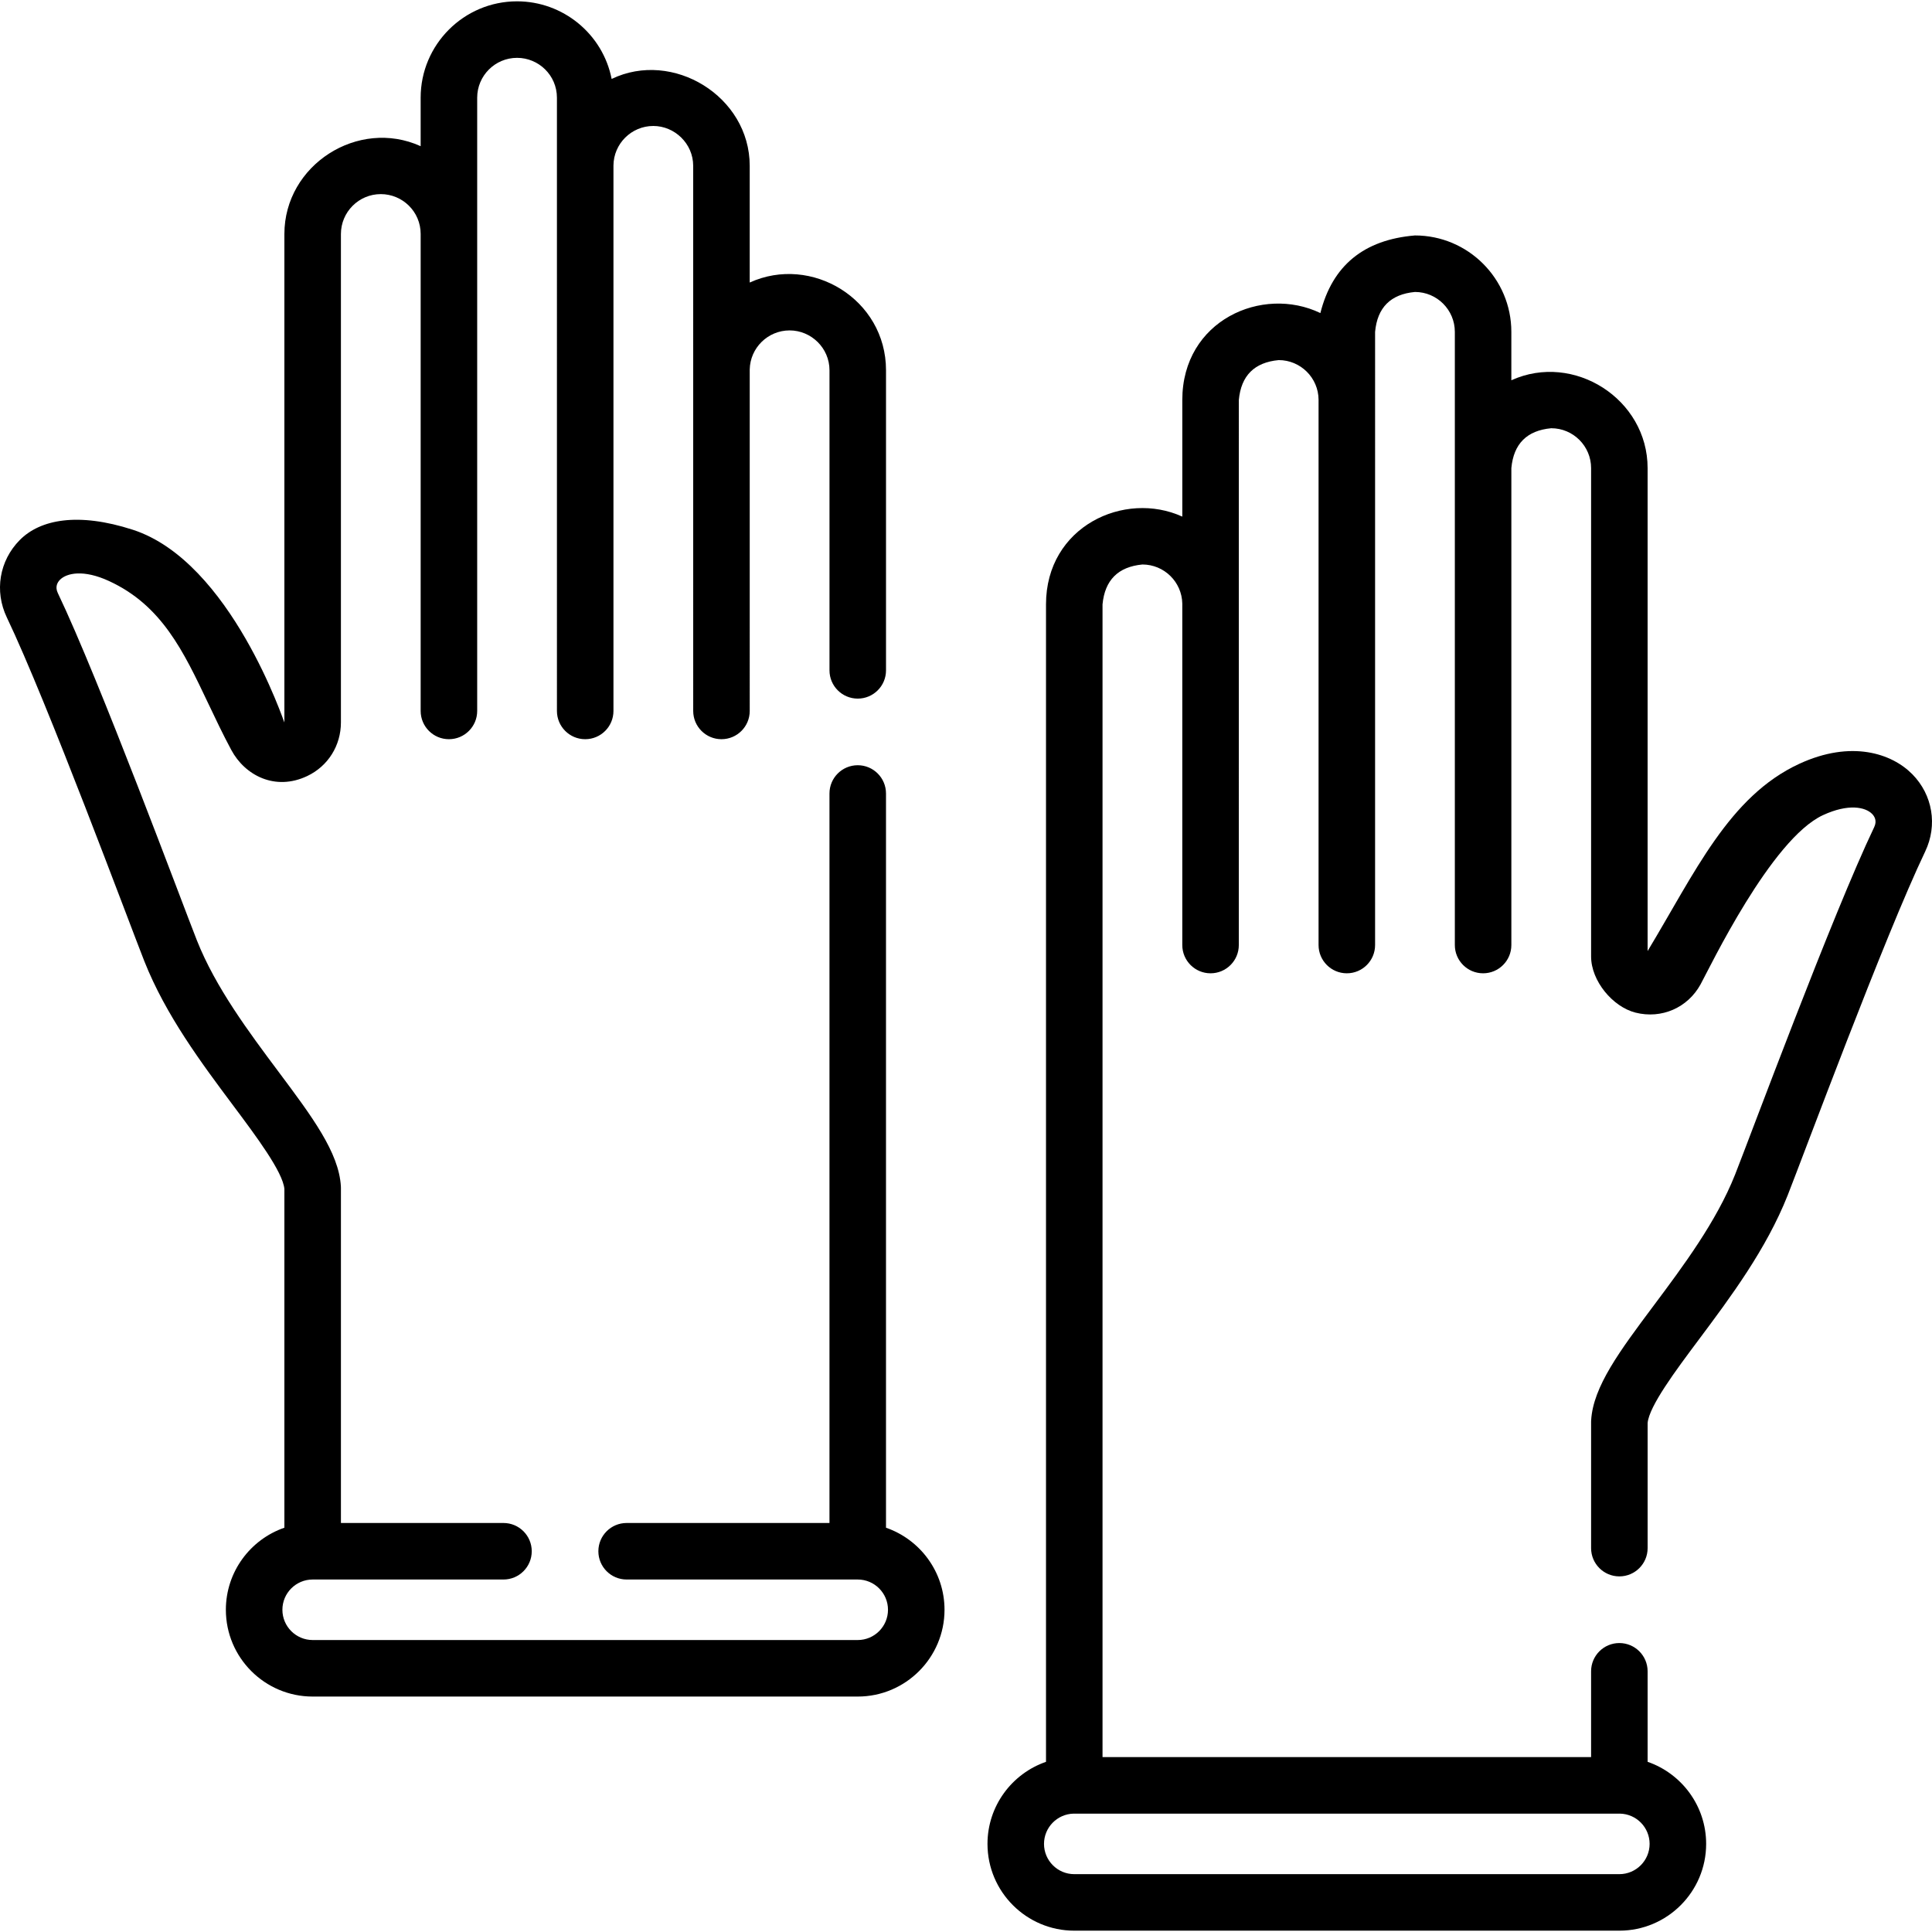 <svg id="Capa_1" enable-background="new 0 0 512 512" height="512" viewBox="0 0 512 512" width="512" xmlns="http://www.w3.org/2000/svg"><g><path d="m234.798 404.861v-194.578c0-4.137-3.353-7.49-7.49-7.49s-7.49 3.353-7.49 7.49v193.325h-53.756c-4.137 0-7.49 3.353-7.49 7.49s3.353 7.49 7.49 7.49h61.245c4.422 0 8.019 3.598 8.019 8.019 0 4.422-3.598 8.019-8.019 8.019h-144.45c-4.422 0-8.019-3.598-8.019-8.019 0-4.422 3.598-8.019 8.019-8.019h50.57c4.137 0 7.49-3.353 7.49-7.49s-3.353-7.49-7.49-7.49h-43.08v-88.808c0-.148-.004-.296-.014-.445-.531-8.938-7.596-18.392-16.542-30.361-7.812-10.453-16.666-22.301-21.609-34.776-3.955-9.989-25.796-68.928-36.856-92.048-.785-1.642-.129-2.819.56-3.518 1.773-1.798 6.246-2.793 13.002.327 13.97 6.447 19.691 18.508 26.315 32.473 1.901 4.008 3.866 8.152 6.089 12.291 3.596 6.729 11.615 10.96 20.131 6.913 5.505-2.613 8.924-8.056 8.924-14.208v-129.431c0-5.831 4.74-10.575 10.566-10.575 5.702 0 10.566 4.589 10.566 10.575v126.389c0 4.137 3.353 7.49 7.49 7.49s7.49-3.353 7.49-7.49v-162.51c0-5.826 4.74-10.566 10.566-10.566 5.701 0 10.566 4.596 10.566 10.566l.002 162.51c0 4.137 3.353 7.49 7.49 7.49s7.49-3.353 7.49-7.49v-144.451c0-.026-.001-.053-.001-.079.04-5.792 4.764-10.491 10.564-10.491 5.636 0 10.566 4.655 10.566 10.566l.005 144.455c0 4.137 3.353 7.49 7.49 7.49s7.49-3.353 7.49-7.49c0 0-.001-90.409-.002-90.472.104-5.737 4.807-10.372 10.574-10.372 5.684 0 10.565 4.636 10.565 10.566v79.521c0 4.137 3.353 7.49 7.49 7.49s7.49-3.353 7.49-7.49v-79.522c0-18.852-19.776-30.714-36.12-23.253v-30.923c0-18.446-20.413-30.825-36.591-23.031-2.354-11.958-12.933-20.569-25.07-20.569-14.085 0-25.545 11.46-25.545 25.545v12.844c-16.537-7.511-36.111 4.95-36.111 23.277v129.433c0 .331-14.101-42.635-40.202-51.07-14.455-4.671-24.509-2.751-29.942 2.753-5.406 5.479-6.745 13.524-3.41 20.5 10.766 22.505 32.426 80.957 36.442 91.102 5.679 14.33 15.167 27.025 23.538 38.227 6.166 8.25 13.145 17.588 13.574 22.112v89.786c-9.016 3.114-15.509 11.686-15.509 21.747 0 12.682 10.317 22.999 22.999 22.999h144.452c12.682 0 22.999-10.317 22.999-22.999-.001-10.061-6.494-18.632-15.51-21.746z"/><path d="m506.776 205.167c-5.432-5.504-16.152-9.117-29.942-2.751-18.665 8.621-27.716 28.952-40.201 49.623v-127.987c0-18.314-19.581-30.784-36.111-23.277v-12.834c0-14.085-11.46-25.545-25.545-25.545-13.548 1.128-21.902 7.985-25.063 20.569-15.384-7.41-36.591 1.936-36.591 23.031v30.913c-15.314-6.99-36.12 2.585-36.12 23.253v306.74c-9.015 3.115-15.507 11.687-15.507 21.746 0 12.682 10.318 23 23 23h144.451c12.682 0 23-10.318 23-23 0-10.061-6.495-18.635-15.512-21.748v-23.986c0-4.137-3.353-7.49-7.49-7.49s-7.49 3.353-7.49 7.49v22.734h-129.474v-305.486c.61-6.433 4.132-9.955 10.565-10.566 5.768 0 10.471 4.636 10.574 10.374-.002.064-.002.128-.002.193v90.282c0 4.137 3.353 7.49 7.49 7.49s7.49-3.353 7.49-7.49l.005-144.449c.597-6.446 4.119-9.968 10.566-10.566 5.799 0 10.522 4.698 10.564 10.488 0 .025-.001.05-.001.076v144.451c0 4.137 3.353 7.49 7.49 7.49s7.49-3.353 7.49-7.49l.002-162.504c.597-6.447 4.119-9.969 10.566-10.566 5.826 0 10.566 4.74 10.566 10.566v162.504c0 4.137 3.353 7.49 7.49 7.49s7.49-3.353 7.49-7.49v-126.393c.597-6.446 4.119-9.968 10.566-10.566 5.826 0 10.566 4.74 10.566 10.566v129.433c0 6.473 5.733 13.348 11.772 14.872 6.895 1.74 13.822-1.274 17.243-7.502 2.39-4.354 18.688-38.485 32.445-44.839 6.755-3.119 11.224-2.128 13.001-.327.689.698 1.345 1.875.561 3.516-11.054 23.114-32.896 82.049-36.856 92.048-4.945 12.48-13.801 24.331-21.615 34.786-8.943 11.968-16.006 21.42-16.537 30.352-.01.148-.014.296-.014.445v33.435c0 4.137 3.353 7.49 7.49 7.49s7.49-3.353 7.49-7.49v-33.161c.43-4.519 7.407-13.855 13.57-22.104 8.372-11.204 17.862-23.903 23.543-38.237 4.021-10.155 25.683-68.605 36.442-91.103 3.328-6.973 1.989-15.019-3.417-20.499zm-77.631 291.503h-144.451c-4.423 0-8.02-3.598-8.02-8.02 0-4.358 3.493-7.914 7.826-8.018.064.001 144.772.002 144.837 0 4.334.102 7.829 3.659 7.829 8.018-.001 4.422-3.599 8.02-8.021 8.02z"/></g></svg>
